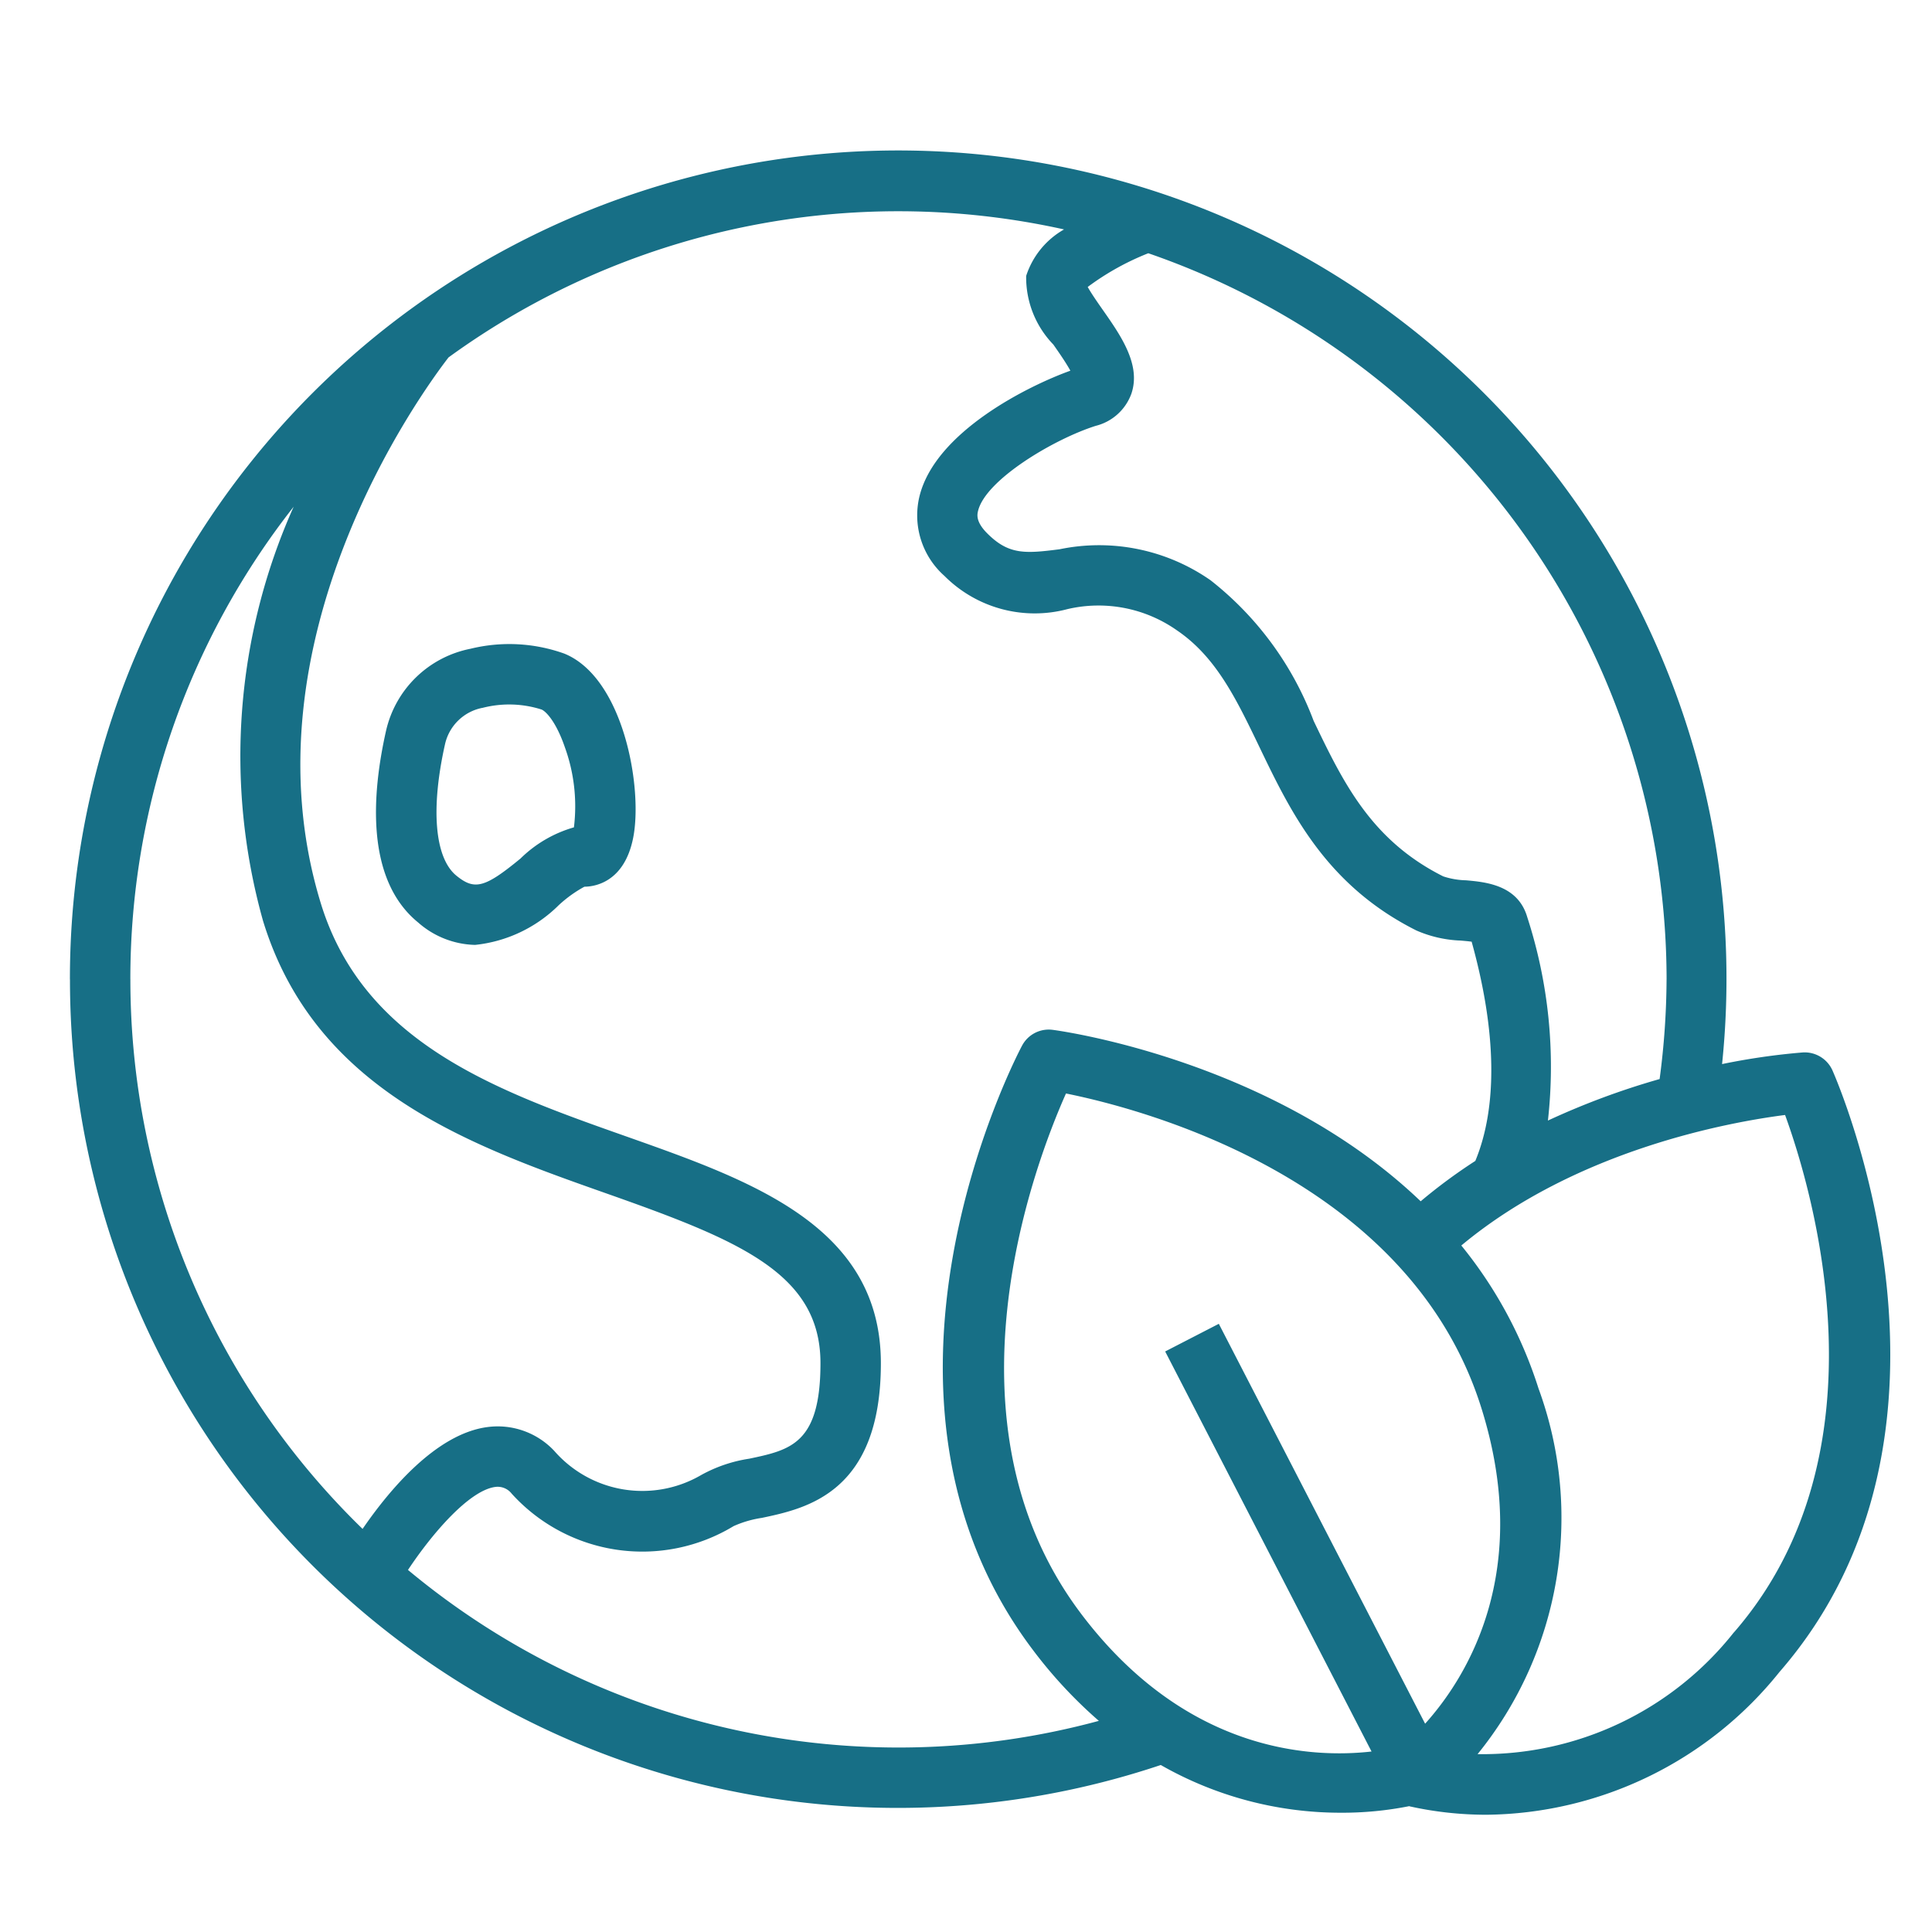 <svg viewBox="0 0 64 64" fill="none" xmlns="http://www.w3.org/2000/svg"><path d="M2.318 32.445a27.42 27.42 0 0 0 36.134 26.023 12.01 12.01 0 0 0 5.97 1.581c.761.003 1.52-.07 2.267-.219v.006c.84.187 1.698.28 2.558.28a12.601 12.601 0 0 0 9.7-4.729c6.922-7.962 1.969-19.445 1.755-19.93a1.009 1.009 0 0 0-.976-.594c-.9.074-1.795.203-2.68.386a27.438 27.438 0 1 0-54.73-2.8l.002-.004zm2 0a25.311 25.311 0 0 1 5.41-15.659A20.21 20.21 0 0 0 8.712 30.5c1.72 5.626 6.867 7.443 11.407 9.045 4.377 1.545 7.06 2.643 7.06 5.611 0 2.667-.99 2.876-2.358 3.165-.56.084-1.1.268-1.595.542a3.87 3.87 0 0 1-4.865-.8 2.57 2.57 0 0 0-2.226-.788c-1.7.23-3.251 2.1-4.124 3.372a25.366 25.366 0 0 1-7.692-18.202zM35.8 53.44c-4.768-6.332-1.554-14.824-.488-17.217 2.569.518 11.35 2.822 13.747 10.377 1.742 5.493-.5 9-1.85 10.5l-6.834-13.247-1.777.916 6.836 13.252c-2.01.228-6.168.02-9.634-4.58zm21.637.634a10.62 10.62 0 0 1-8.49 4.034 12.432 12.432 0 0 0 2.018-12.114 14.385 14.385 0 0 0-2.557-4.735c3.8-3.168 8.872-4.086 10.725-4.324.897 2.465 3.508 11.157-1.694 17.14h-.002zm-2.23-21.629a25.652 25.652 0 0 1-.23 3.3c-1.267.36-2.504.82-3.7 1.375.254-2.27.02-4.568-.685-6.74-.31-1.067-1.386-1.162-2.03-1.219a2.579 2.579 0 0 1-.753-.13c-2.393-1.2-3.317-3.119-4.294-5.154a10.7 10.7 0 0 0-3.415-4.656 6.451 6.451 0 0 0-5-1.026c-1.151.148-1.688.184-2.4-.53-.386-.388-.328-.628-.3-.743.252-1.032 2.516-2.379 3.9-2.816a1.69 1.69 0 0 0 1.179-1.066c.325-.957-.351-1.923-.947-2.774-.16-.229-.383-.547-.5-.76a8.7 8.7 0 0 1 2.007-1.117 25.484 25.484 0 0 1 17.169 24.056zM35.248 7.6a2.744 2.744 0 0 0-1.255 1.54 3.2 3.2 0 0 0 .9 2.273c.17.243.42.6.564.867-1.356.486-4.476 2.012-5 4.168a2.679 2.679 0 0 0 .829 2.63 4.22 4.22 0 0 0 4.074 1.1 4.512 4.512 0 0 1 3.623.7c1.3.881 1.967 2.266 2.738 3.87 1.03 2.143 2.2 4.573 5.2 6.076a4.02 4.02 0 0 0 1.473.334c.106.01.245.021.356.037.828 2.977.864 5.471.122 7.262-.631.407-1.236.854-1.81 1.337-4.85-4.64-11.8-5.628-12.19-5.679a1 1 0 0 0-1.015.523c-.25.47-6 11.578.35 20.006a15.257 15.257 0 0 0 2.194 2.362 25.383 25.383 0 0 1-22.886-5c.825-1.243 2.038-2.634 2.89-2.749a.588.588 0 0 1 .544.221 5.838 5.838 0 0 0 7.352 1.077 3.56 3.56 0 0 1 .935-.273c1.475-.312 3.944-.833 3.944-5.122 0-4.534-4.268-6.04-8.394-7.5-4.295-1.515-8.735-3.083-10.161-7.744-2.662-8.7 3.345-16.926 4.233-18.076a25.343 25.343 0 0 1 20.39-4.24z" fill="#176F86"/><path d="M12.79 24.2c-.478 2.117-.682 4.938 1.061 6.358a2.95 2.95 0 0 0 1.887.743 4.606 4.606 0 0 0 2.772-1.317c.257-.238.542-.444.85-.611.3 0 1.32-.117 1.616-1.626.322-1.64-.314-5.29-2.279-6.094a5.4 5.4 0 0 0-3.112-.162A3.578 3.578 0 0 0 12.79 24.2zm3.19-.75a3.537 3.537 0 0 1 1.96.054c.138.057.477.39.772 1.25a5.74 5.74 0 0 1 .3 2.653 4.157 4.157 0 0 0-1.77 1.033c-1.182.972-1.52 1.06-2.124.567-.718-.585-.858-2.218-.373-4.368a1.577 1.577 0 0 1 1.234-1.19v.002z" fill="#176F86"/></svg>